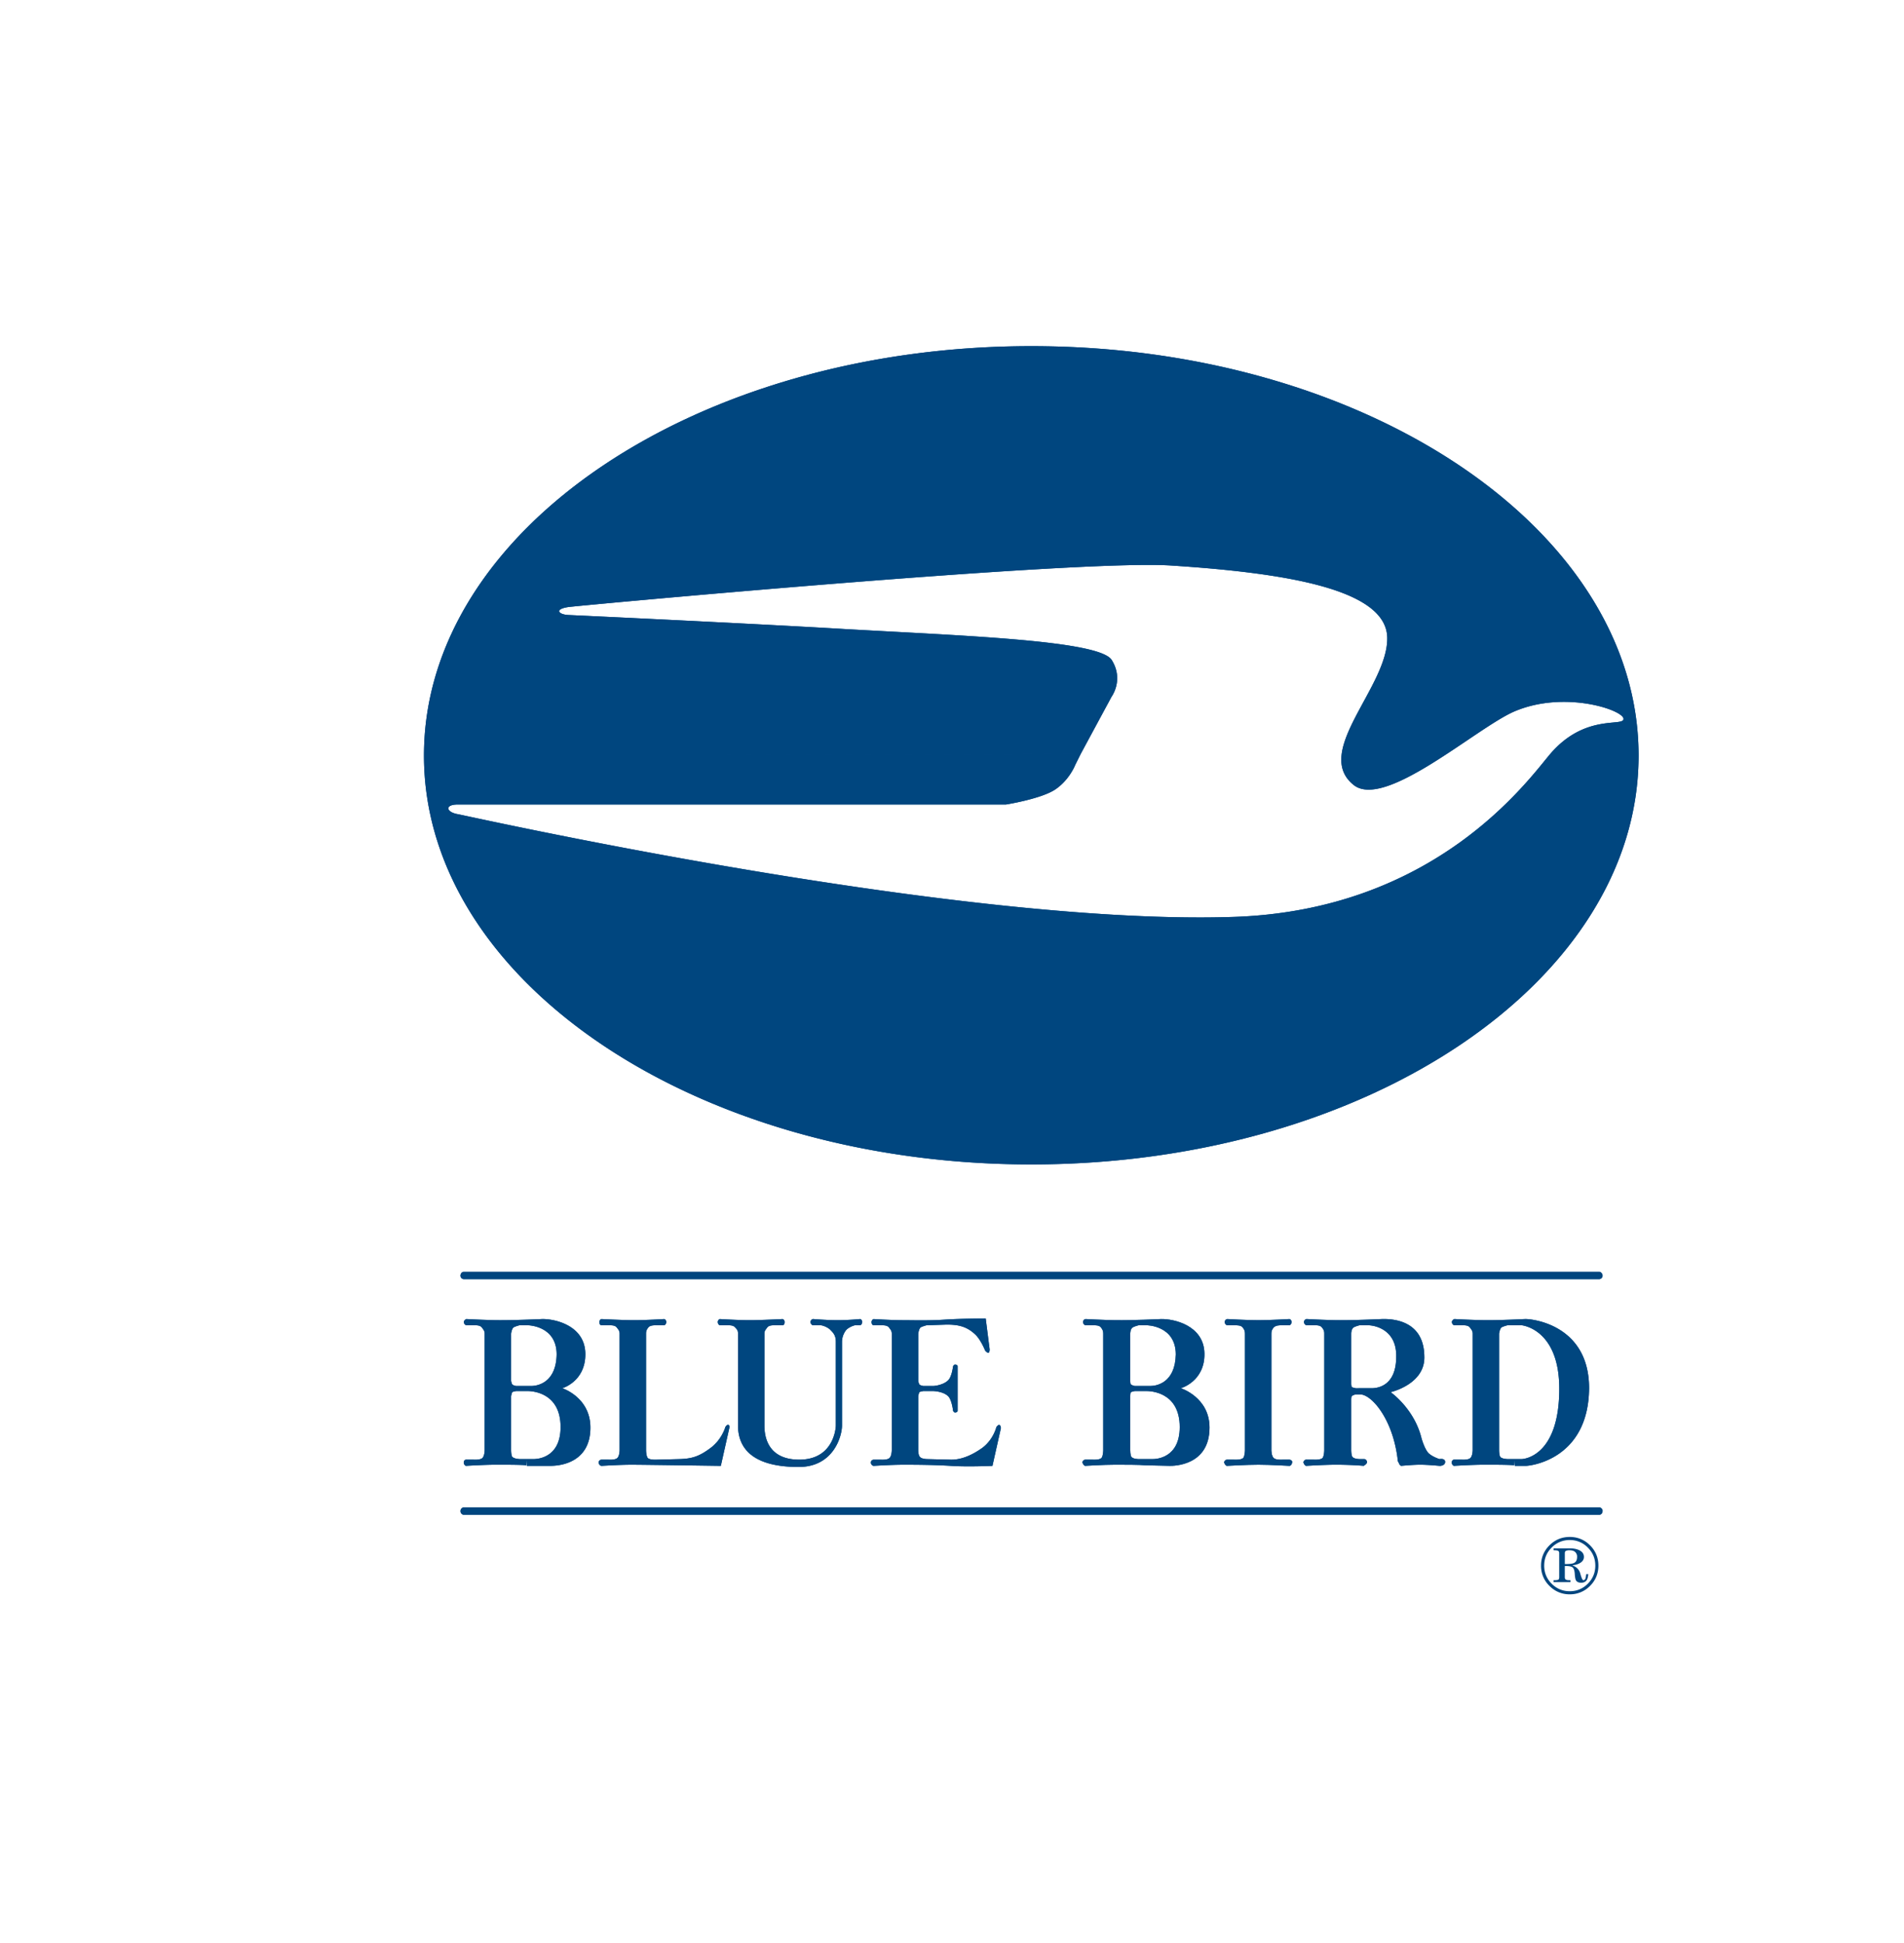 <svg height="2500" viewBox="-31.24 1.446 148.144 97.306" width="2450" xmlns="http://www.w3.org/2000/svg"><g fill="#00467f"><path clip-rule="evenodd" d="m89.637 97.457c.172 0 .287-.012.348-.033s.092-.085.092-.187v-1.891c0-.091-.033-.149-.096-.179-.061-.027-.178-.041-.344-.041v-.148h1.273c.326 0 .586.06.789.177.201.118.301.283.301.491 0 .174-.08.318-.242.434-.16.113-.375.186-.641.215v.021a.868.868 0 0 1 .605.646c.092.326.168.492.23.492.078 0 .133-.045.166-.131.021-.055.041-.168.061-.34h.158c-.014.189-.047.33-.096.422-.086.164-.24.246-.453.246-.207 0-.346-.066-.414-.197-.043-.088-.072-.255-.088-.504-.02-.257-.076-.422-.176-.497-.1-.074-.297-.108-.598-.101v.884c0 .102.041.166.123.192.055.021.16.029.318.027v.15h-1.318v-.148m-.147.272c.391.388.857.584 1.408.584.549 0 1.02-.196 1.406-.584.389-.39.584-.858.584-1.407s-.195-1.019-.584-1.406a1.913 1.913 0 0 0 -1.406-.585 1.92 1.92 0 0 0 -1.408.585c-.387.388-.58.857-.58 1.406s.194 1.017.58 1.407zm-.17-2.987c.438-.435.961-.652 1.578-.652s1.145.218 1.58.652c.432.436.65.962.65 1.579 0 .618-.219 1.144-.65 1.577a2.154 2.154 0 0 1 -1.58.655 2.151 2.151 0 0 1 -1.578-.655 2.15 2.15 0 0 1 -.654-1.577c0-.617.221-1.143.654-1.579zm1.875 1.389c.184-.072.275-.236.275-.491a.483.483 0 0 0 -.148-.376c-.096-.093-.246-.137-.455-.137a.658.658 0 0 0 -.258.044c-.064.028-.094.087-.094.176v.854c.342 0 .569-.023.68-.07z" fill-rule="evenodd"/><path d="m1.747 33.298c0 17.546 21.176 31.81 47.253 31.81s47.254-14.264 47.254-31.81c0-17.544-21.178-31.852-47.254-31.852s-47.253 14.308-47.253 31.852l51.101-.131 2.408-4.462s.963-1.312 0-2.844-11.593-1.881-20.781-2.406c-7.395-.438-21.527-1.094-21.527-1.094-.702-.044-1.095-.437 0-.613 0-.044 39.507-3.719 46.902-3.237 8.752.567 16.758 1.793 16.846 5.601.088 3.806-5.818 8.88-2.627 11.463 2.408 1.968 9.496-4.376 12.471-5.689 4.025-1.749 8.793-.043 8.531.614-.174.523-3.062-.396-5.688 2.667-1.748 2.058-8.971 12.252-24.85 12.689-21.748.656-60.206-8.05-60.206-8.007-.875-.174-.962-.743.044-.743h42.659s2.756-.437 3.85-1.18c1.094-.745 1.531-1.882 1.531-1.882l.436-.876zm7.742 49.048h-.568s-.262-.044-.306-.131c-.044-.043-.088-.264-.088-.264v-3.676s.044-.35.176-.479c.131-.087.481-.176.481-.176h.612s2.275 0 2.275 2.276c-.043 2.229-1.53 2.449-1.968 2.449h-.614v.394h.306c.263 0 2.582.044 2.582 2.801 0 2.45-1.88 2.493-2.101 2.493h-.525v.525h1.839c.306 0 3.107 0 3.107-2.976 0-2.362-2.188-3.062-2.188-3.062s1.838-.525 1.793-2.713c-.044-2.188-2.407-2.693-3.369-2.668 0 0-2.189.104-3.588.086a69.928 69.928 0 0 1 -2.275-.086c-.087-.005-.219.129-.219.219 0 .129.088.261.219.261h.524c.264 0 .526 0 .657.176.13.175.219.263.219.479v9.061s0 .436-.174.611c-.176.174-.702.131-.702.131h-.566a.18.18 0 0 0 -.176.174c-.044.133.088.311.176.307 0 0 1.443-.088 2.318-.088.788 0 1.927 0 2.362.045l.043-.482h-.523s-.438 0-.613-.176c-.088-.129-.088-.521-.088-.521v-4.201s.044-.22.088-.307c.044-.045.306-.089.306-.089h.568z"/><path clip-rule="evenodd" d="m18.108 77.226c.92 0 2.321-.087 2.321-.087.086-.004.173.131.173.219 0 .131-.087.262-.173.262h-.526c-.263 0-.569 0-.702.176-.13.176-.173.262-.173.48v9.059s0 .438.131.611c.174.176.743.131.743.131l1.707-.043c1.004-.026 1.575-.218 2.449-.875.875-.656 1.139-1.619 1.139-1.619s.11-.189.217-.176c.107.014.111.158.088.263l-.657 2.933s-6.083-.089-6.956-.089c-.919 0-2.319.089-2.319.089-.131.004-.262-.176-.22-.307 0-.088.11-.176.22-.176h.524s.524.045.7-.131c.176-.174.176-.611.176-.611v-9.059c0-.219-.088-.305-.22-.48-.131-.176-.393-.176-.656-.176h-.524c-.131 0-.176-.131-.176-.262 0-.088.087-.223.176-.219.002 0 1.664.087 2.538.087m12.799 11.42c-3.893 0-4.725-1.708-4.725-3.238v-7.132c0-.219-.044-.305-.22-.48-.13-.176-.393-.176-.655-.176h-.526c-.086 0-.174-.131-.174-.262 0-.088.088-.223.174-.219 0 0 1.4.087 2.319.087.875 0 2.538-.087 2.538-.087.087-.004.174.131.174.219 0 .131-.042.262-.174.262h-.526c-.261 0-.526 0-.656.176-.131.176-.219.262-.219.48v7.132c0 .613.087 2.669 2.712 2.669s2.844-2.361 2.844-2.669v-6.52c0-.481-.218-.698-.394-.873-.132-.176-.567-.396-.831-.396h-.526c-.13 0-.219-.131-.219-.262 0-.088.089-.227.219-.219 0 0 1.007.087 1.882.087.919 0 1.75-.087 1.75-.087.087-.004.173.131.173.219 0 .131-.085.262-.173.262h-.35c-.131 0-.569.176-.745.396a1.511 1.511 0 0 0 -.306.873v6.52c.004.83-.652 3.238-3.366 3.238m10.436-6.3h-.745s-.263-.044-.307-.131c-.042-.043-.086-.264-.086-.264v-3.676s.044-.35.174-.479c.131-.087.482-.176.482-.176l1.356-.043c.981-.032 1.706.087 2.405.745.438.391.789 1.268.789 1.268s.13.176.263.176c.087-.045.087-.264.087-.264l-.307-2.406s-1.881 0-3.193.088c-1.269.086-2.538.043-3.239.043-.875 0-2.274-.086-2.274-.086-.087-.005-.176.129-.176.219 0 .129.044.261.176.261h.526c.262 0 .523 0 .656.176.131.175.217.263.217.479v9.061s0 .436-.175.611c-.176.174-.699.131-.699.131h-.526c-.11 0-.219.088-.219.174-.044.133.087.312.219.307 0 0 1.399-.088 2.274-.088.787 0 2.276 0 3.72.088 1.27.088 3.238 0 3.238 0l.656-2.932s0-.219-.132-.263c-.087 0-.219.176-.219.176s-.219.962-1.093 1.62c-.919.655-1.751.934-2.451.918l-1.838-.045s-.437 0-.569-.176c-.13-.129-.13-.521-.13-.521v-4.201s.044-.22.086-.307c.044-.045.307-.089.307-.089h.745c.261 0 .918.089 1.225.437.263.309.349 1.094.349 1.094s.06.125.133.133c.097.012.219-.033.219-.133v-3.454c0-.101-.122-.144-.219-.132-.073.008-.133.132-.133.132s-.086.743-.349 1.05c-.305.348-.962.479-1.223.479" fill-rule="evenodd"/><path d="m57.662 82.346h-.613s-.217-.044-.307-.131c-.043-.043-.043-.264-.043-.264v-3.676s0-.35.176-.479c.129-.087.479-.176.479-.176h.613s2.277 0 2.277 2.276c-.045 2.229-1.533 2.449-1.971 2.449h-.611v.394h.305c.262 0 2.584.044 2.584 2.801 0 2.45-1.883 2.493-2.102 2.493h-.568v.482l1.881.043c.307.007 3.107 0 3.107-2.976 0-2.362-2.232-3.062-2.232-3.062s1.881-.525 1.836-2.713c-.043-2.188-2.404-2.693-3.367-2.668 0 0-2.188.105-3.588.086-.889-.012-2.275-.086-2.275-.086-.129-.006-.219.129-.219.219 0 .129.09.261.219.261h.525c.264 0 .525 0 .656.176.131.175.176.263.176.479v9.061s0 .436-.133.611c-.174.174-.699.131-.699.131h-.568c-.111 0-.176.088-.219.174 0 .133.133.311.219.307 0 0 1.443-.088 2.318-.088.787 0 1.881 0 2.363.045v-.482h-.527s-.436 0-.566-.176c-.088-.129-.088-.521-.088-.521v-4.201s0-.22.043-.307c.09-.045.307-.089.307-.089h.613v-.393"/><path clip-rule="evenodd" d="m66.676 77.226c.918 0 2.404-.087 2.404-.087.088-.004.176.131.176.219 0 .131-.088.262-.176.262h-.523c-.262 0-.525 0-.701.176-.131.176-.174.262-.174.48v9.059s0 .438.174.611c.176.176.701.131.701.131h.523c.109 0 .221.088.221.176 0 .131-.088.311-.221.307 0 0-1.531-.089-2.404-.089-.92 0-2.451.089-2.451.089-.088.002-.219-.176-.219-.307.043-.088.109-.176.219-.176h.525s.568.045.742-.131c.133-.174.133-.611.133-.611v-9.059c0-.219-.043-.305-.174-.48-.133-.176-.395-.176-.701-.176h-.48c-.133 0-.221-.131-.221-.262 0-.088.088-.225.221-.219 0 0 1.486.087 2.406.087" fill-rule="evenodd"/><path d="m77.525 88.209s.088.131.088.174c.045.087.133.178.176.176 0 0 .906-.09 1.488-.089.58.001 1.486.089 1.486.089.131.008.438-.045.438-.307 0-.307-.438-.219-.438-.219s-.568-.176-.873-.48c-.309-.352-.527-1.139-.527-1.139-.568-2.318-2.406-3.588-2.406-3.588s2.713-.611 2.625-2.799c-.043-2.715-2.318-2.913-3.281-2.889 0 0-2.188.105-3.588.087a65.672 65.672 0 0 1 -2.273-.087c-.131-.006-.221.131-.221.219 0 .131.09.262.221.262h.523c.264 0 .525 0 .656.176.133.176.176.262.176.48v9.059s0 .438-.131.611c-.176.176-.701.131-.701.131h-.57c-.107 0-.174.088-.217.176 0 .131.133.309.217.307 0 0 1.445-.089 2.32-.089.787 0 1.707.044 2.145.089 0 0 .287-.152.264-.307-.021-.119-.1-.219-.221-.219h-.35s-.438 0-.568-.176c-.09-.131-.09-.523-.09-.523v-3.939s0-.219.047-.262c.086-.088.305-.131.305-.131h.219v-.481h-.219s-.219-.044-.305-.089c-.047-.087-.047-.262-.047-.262v-3.895s0-.352.176-.48c.133-.088.482-.176.482-.176h.611c.658 0 2.277.396 2.232 2.451 0 2.014-1.137 2.45-1.926 2.45h-1.006v.481h.133c.874.001 2.581 1.925 2.93 5.208m7.875-9.934s.045-.352.176-.48c.131-.088.482-.175.482-.175h1.092s2.932.263 2.932 4.943c0 5.208-2.713 5.47-2.932 5.47h-.525v.525h.877c.305 0 4.855-.482 4.9-6.038 0-4.9-4.377-5.399-4.988-5.382 0 0-1.949.102-3.193.087a63.443 63.443 0 0 1 -2.277-.087c-.086-.003-.217.131-.217.219 0 .131.086.263.217.263h.525c.264 0 .527 0 .658.175.129.176.217.264.217.48v9.059s0 .438-.176.613c-.172.174-.699.129-.699.129h-.569a.18.18 0 0 0 -.174.176c-.045.133.086.309.174.307 0 0 1.443-.089 2.32-.089.787 0 1.881 0 2.361.044l.043-.48h-.523s-.48 0-.613-.176c-.088-.131-.088-.524-.088-.524z"/><path clip-rule="evenodd" d="m4.852 92.364c-.157 0-.274-.149-.262-.306.01-.145.117-.264.262-.264h88.337c.145 0 .262.132.262.264 0 .174-.105.306-.262.306zm0-18.331a.273.273 0 0 1 -.262-.307c.019-.144.117-.264.262-.264h88.337c.156 0 .262.176.262.306a.273.273 0 0 1 -.262.265z" fill-rule="evenodd"/><path d="m1.747 33.298c0 17.546 21.176 31.81 47.253 31.81s47.254-14.264 47.254-31.81c0-17.544-21.178-31.852-47.254-31.852s-47.253 14.308-47.253 31.852l51.101-.131 2.408-4.462s.963-1.312 0-2.844-11.593-1.881-20.781-2.406c-7.395-.438-21.527-1.094-21.527-1.094-.702-.044-1.095-.437 0-.613 0-.044 39.507-3.719 46.902-3.237 8.752.567 16.758 1.793 16.846 5.601.088 3.806-5.818 8.88-2.627 11.463 2.408 1.968 9.496-4.376 12.471-5.689 4.025-1.749 8.793-.043 8.531.614-.174.523-3.062-.396-5.688 2.667-1.748 2.058-8.971 12.252-24.85 12.689-21.748.656-60.206-8.05-60.206-8.007-.875-.174-.962-.743.044-.743h42.659s2.756-.437 3.85-1.18c1.094-.745 1.531-1.882 1.531-1.882l.436-.876zm7.742 49.048h-.568s-.262-.044-.306-.131c-.044-.043-.088-.264-.088-.264v-3.676s.044-.35.176-.479c.131-.087.481-.176.481-.176h.612s2.275 0 2.275 2.276c-.043 2.229-1.53 2.449-1.968 2.449h-.614v.394h.306c.263 0 2.582.044 2.582 2.801 0 2.45-1.88 2.493-2.101 2.493h-.525v.525h1.839c.306 0 3.107 0 3.107-2.976 0-2.362-2.188-3.062-2.188-3.062s1.838-.525 1.793-2.713c-.044-2.188-2.407-2.693-3.369-2.668 0 0-2.189.104-3.588.086a69.928 69.928 0 0 1 -2.275-.086c-.087-.005-.219.129-.219.219 0 .129.088.261.219.261h.524c.264 0 .526 0 .657.176.13.175.219.263.219.479v9.061s0 .436-.174.611c-.176.174-.702.131-.702.131h-.566a.18.18 0 0 0 -.176.174c-.044.133.088.311.176.307 0 0 1.443-.088 2.318-.088.788 0 1.927 0 2.362.045l.043-.482h-.523s-.438 0-.613-.176c-.088-.129-.088-.521-.088-.521v-4.201s.044-.22.088-.307c.044-.045.306-.089.306-.089h.568z"/><path clip-rule="evenodd" d="m18.108 77.226c.92 0 2.321-.087 2.321-.087.086-.004.173.131.173.219 0 .131-.087.262-.173.262h-.526c-.263 0-.569 0-.702.176-.13.176-.173.262-.173.48v9.059s0 .438.131.611c.174.176.743.131.743.131l1.707-.043c1.004-.026 1.575-.218 2.449-.875.875-.656 1.139-1.619 1.139-1.619s.11-.189.217-.176c.107.014.111.158.088.263l-.657 2.933s-6.083-.089-6.956-.089c-.919 0-2.319.089-2.319.089-.131.004-.262-.176-.22-.307 0-.088.11-.176.22-.176h.524s.524.045.7-.131c.176-.174.176-.611.176-.611v-9.059c0-.219-.088-.305-.22-.48-.131-.176-.393-.176-.656-.176h-.524c-.131 0-.176-.131-.176-.262 0-.088.087-.223.176-.219.002 0 1.664.087 2.538.087m12.799 11.42c-3.893 0-4.725-1.708-4.725-3.238v-7.132c0-.219-.044-.305-.22-.48-.13-.176-.393-.176-.655-.176h-.526c-.086 0-.174-.131-.174-.262 0-.088.088-.223.174-.219 0 0 1.4.087 2.319.087.875 0 2.538-.087 2.538-.087.087-.004.174.131.174.219 0 .131-.042.262-.174.262h-.526c-.261 0-.526 0-.656.176-.131.176-.219.262-.219.48v7.132c0 .613.087 2.669 2.712 2.669s2.844-2.361 2.844-2.669v-6.52c0-.481-.218-.698-.394-.873-.132-.176-.567-.396-.831-.396h-.526c-.13 0-.219-.131-.219-.262 0-.088.089-.227.219-.219 0 0 1.007.087 1.882.087.919 0 1.75-.087 1.75-.087.087-.004.173.131.173.219 0 .131-.085.262-.173.262h-.35c-.131 0-.569.176-.745.396a1.511 1.511 0 0 0 -.306.873v6.52c.004.83-.652 3.238-3.366 3.238m10.436-6.3h-.745s-.263-.044-.307-.131c-.042-.043-.086-.264-.086-.264v-3.676s.044-.35.174-.479c.131-.087.482-.176.482-.176l1.356-.043c.981-.032 1.706.087 2.405.745.438.391.789 1.268.789 1.268s.13.176.263.176c.087-.045.087-.264.087-.264l-.307-2.406s-1.881 0-3.193.088c-1.269.086-2.538.043-3.239.043-.875 0-2.274-.086-2.274-.086-.087-.005-.176.129-.176.219 0 .129.044.261.176.261h.526c.262 0 .523 0 .656.176.131.175.217.263.217.479v9.061s0 .436-.175.611c-.176.174-.699.131-.699.131h-.526c-.11 0-.219.088-.219.174-.044.133.087.312.219.307 0 0 1.399-.088 2.274-.088.787 0 2.276 0 3.72.088 1.27.088 3.238 0 3.238 0l.656-2.932s0-.219-.132-.263c-.087 0-.219.176-.219.176s-.219.962-1.093 1.62c-.919.655-1.751.934-2.451.918l-1.838-.045s-.437 0-.569-.176c-.13-.129-.13-.521-.13-.521v-4.201s.044-.22.086-.307c.044-.045.307-.089.307-.089h.745c.261 0 .918.089 1.225.437.263.309.349 1.094.349 1.094s.06.125.133.133c.097.012.219-.033.219-.133v-3.454c0-.101-.122-.144-.219-.132-.073.008-.133.132-.133.132s-.086.743-.349 1.05c-.305.348-.962.479-1.223.479" fill-rule="evenodd"/><path d="m57.662 82.346h-.613s-.217-.044-.307-.131c-.043-.043-.043-.264-.043-.264v-3.676s0-.35.176-.479c.129-.087.479-.176.479-.176h.613s2.277 0 2.277 2.276c-.045 2.229-1.533 2.449-1.971 2.449h-.611v.394h.305c.262 0 2.584.044 2.584 2.801 0 2.45-1.883 2.493-2.102 2.493h-.568v.482l1.881.043c.307.007 3.107 0 3.107-2.976 0-2.362-2.232-3.062-2.232-3.062s1.881-.525 1.836-2.713c-.043-2.188-2.404-2.693-3.367-2.668 0 0-2.188.105-3.588.086-.889-.012-2.275-.086-2.275-.086-.129-.006-.219.129-.219.219 0 .129.09.261.219.261h.525c.264 0 .525 0 .656.176.131.175.176.263.176.479v9.061s0 .436-.133.611c-.174.174-.699.131-.699.131h-.568c-.111 0-.176.088-.219.174 0 .133.133.311.219.307 0 0 1.443-.088 2.318-.088.787 0 1.881 0 2.363.045v-.482h-.527s-.436 0-.566-.176c-.088-.129-.088-.521-.088-.521v-4.201s0-.22.043-.307c.09-.045.307-.089.307-.089h.613v-.393"/><path clip-rule="evenodd" d="m66.676 77.226c.918 0 2.404-.087 2.404-.087.088-.004.176.131.176.219 0 .131-.088.262-.176.262h-.523c-.262 0-.525 0-.701.176-.131.176-.174.262-.174.48v9.059s0 .438.174.611c.176.176.701.131.701.131h.523c.109 0 .221.088.221.176 0 .131-.088.311-.221.307 0 0-1.531-.089-2.404-.089-.92 0-2.451.089-2.451.089-.088.002-.219-.176-.219-.307.043-.088.109-.176.219-.176h.525s.568.045.742-.131c.133-.174.133-.611.133-.611v-9.059c0-.219-.043-.305-.174-.48-.133-.176-.395-.176-.701-.176h-.48c-.133 0-.221-.131-.221-.262 0-.088.088-.225.221-.219 0 0 1.486.087 2.406.087" fill-rule="evenodd"/><path d="m77.525 88.209s.088.131.088.174c.045.087.133.178.176.176 0 0 .906-.09 1.488-.089.58.001 1.486.089 1.486.089.131.008.438-.045.438-.307 0-.307-.438-.219-.438-.219s-.568-.176-.873-.48c-.309-.352-.527-1.139-.527-1.139-.568-2.318-2.406-3.588-2.406-3.588s2.713-.611 2.625-2.799c-.043-2.715-2.318-2.913-3.281-2.889 0 0-2.188.105-3.588.087a65.672 65.672 0 0 1 -2.273-.087c-.131-.006-.221.131-.221.219 0 .131.09.262.221.262h.523c.264 0 .525 0 .656.176.133.176.176.262.176.48v9.059s0 .438-.131.611c-.176.176-.701.131-.701.131h-.57c-.107 0-.174.088-.217.176 0 .131.133.309.217.307 0 0 1.445-.089 2.32-.089.787 0 1.707.044 2.145.089 0 0 .287-.152.264-.307-.021-.119-.1-.219-.221-.219h-.35s-.438 0-.568-.176c-.09-.131-.09-.523-.09-.523v-3.939s0-.219.047-.262c.086-.088.305-.131.305-.131h.219v-.481h-.219s-.219-.044-.305-.089c-.047-.087-.047-.262-.047-.262v-3.895s0-.352.176-.48c.133-.088.482-.176.482-.176h.611c.658 0 2.277.396 2.232 2.451 0 2.014-1.137 2.45-1.926 2.45h-1.006v.481h.133c.874.001 2.581 1.925 2.93 5.208m7.875-9.934s.045-.352.176-.48c.131-.088.482-.175.482-.175h1.092s2.932.263 2.932 4.943c0 5.208-2.713 5.47-2.932 5.47h-.525v.525h.877c.305 0 4.855-.482 4.9-6.038 0-4.9-4.377-5.399-4.988-5.382 0 0-1.949.102-3.193.087a63.443 63.443 0 0 1 -2.277-.087c-.086-.003-.217.131-.217.219 0 .131.086.263.217.263h.525c.264 0 .527 0 .658.175.129.176.217.264.217.48v9.059s0 .438-.176.613c-.172.174-.699.129-.699.129h-.569a.18.18 0 0 0 -.174.176c-.045.133.086.309.174.307 0 0 1.443-.089 2.32-.089.787 0 1.881 0 2.361.044l.043-.48h-.523s-.48 0-.613-.176c-.088-.131-.088-.524-.088-.524z"/><path clip-rule="evenodd" d="m4.852 92.364c-.157 0-.274-.149-.262-.306.01-.145.117-.264.262-.264h88.337c.145 0 .262.132.262.264 0 .174-.105.306-.262.306zm0-18.331a.273.273 0 0 1 -.262-.307c.019-.144.117-.264.262-.264h88.337c.156 0 .262.176.262.306a.273.273 0 0 1 -.262.265z" fill-rule="evenodd"/></g></svg>